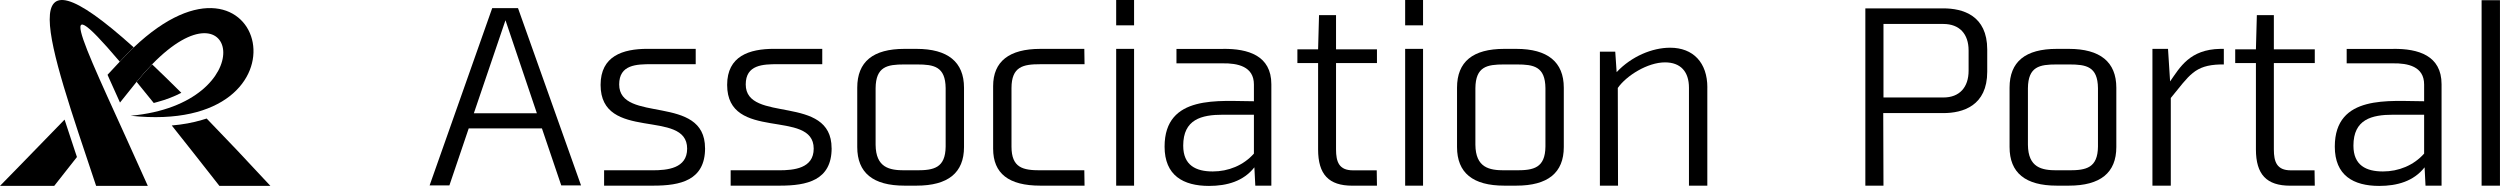 <?xml version="1.0" encoding="UTF-8"?><svg id="_デザイン" xmlns="http://www.w3.org/2000/svg" viewBox="0 0 648.15 48.19"><path d="m16.75,31C8.4,39.63,0,48.19,0,48.19h14.06s2.53-3.21,5.89-7.48l-.49-1.46c-1.11-3.34-1.97-5.94-2.72-8.25Z"/><path d="m70.1,48.19c-6.08-6.57-11.57-12.37-16.52-17.46l-1.16.35c-2.41.73-5.06,1.21-7.89,1.45,3.63,4.56,7.73,9.76,12.35,15.66h13.22Z"/><path d="m39.86,26.7l.99-.27c2.26-.61,4.32-1.41,6.16-2.37-2.72-2.71-5.24-5.16-7.58-7.38-1.29,1.33-2.63,2.83-4.02,4.54,1.37,1.67,2.85,3.49,4.45,5.48Z"/><path d="m34.68,12.29C2.2-16.96,12.3,10.41,24.92,48.19h13.4C22.38,12.47,12.16-6.29,31.05,15.99c1.23-1.35,2.44-2.57,3.63-3.7Z"/><path d="m34.68,12.29c-1.19,1.13-2.4,2.36-3.63,3.7,0,0,0,0,0,0-.86.94-1.94,2.09-3.17,3.4l.39.89c.86,1.94,1.82,4.05,2.84,6.31,1.73-2.17,3.23-4.05,4.25-5.31.02-.02.04-.04.05-.06,1.39-1.71,2.73-3.22,4.02-4.54,22.41-23.03,28.67,10.22-5.57,13.33,49.26,5.3,34.89-50.04.82-17.72Z"/><g><path d="m140.52,33.29h-19l-5.01,14.78h-5.13L127.61,2.11h6.69l16.34,45.96h-5.13l-5.01-14.78Zm-17.67-3.92h16.34l-8.14-24.12-8.2,24.12Z"/><path d="m182.8,38.42c0,8.38-6.45,9.71-13.39,9.71h-12.79v-3.98h12.54c3.86,0,8.99-.48,8.99-5.61,0-10.49-22.44-1.63-22.44-16.53,0-7.48,5.73-9.35,12.18-9.35h12.48v3.98h-11.46c-3.92,0-8.38.12-8.38,5.25,0,10.19,22.26,2.35,22.26,16.53Z"/><path d="m215.61,38.42c0,8.38-6.45,9.71-13.39,9.71h-12.79v-3.98h12.54c3.86,0,8.99-.48,8.99-5.61,0-10.49-22.44-1.63-22.44-16.53,0-7.48,5.73-9.35,12.18-9.35h12.48v3.98h-11.46c-3.92,0-8.38.12-8.38,5.25,0,10.19,22.26,2.35,22.26,16.53Z"/><path d="m237.63,12.67c8.08,0,12.3,3.38,12.3,10.07v15.38c0,6.69-4.16,10.01-12.3,10.01h-3.14c-8.14,0-12.24-3.32-12.24-10.01v-15.38c0-6.75,4.1-10.07,12.24-10.07h3.14Zm7.54,10.19c-.06-5.61-3.02-6.15-7.42-6.15h-3.32c-4.4,0-7.36.54-7.42,6.15v14.66c.06,5.97,3.62,6.63,7.48,6.63h3.2c4.4,0,7.42-.6,7.48-6.15v-15.14Z"/><path d="m269.66,16.65c-4.4,0-7.42.6-7.42,6.21v15.14c0,5.55,3.02,6.15,7.48,6.15h11.4l.06,3.98h-11.46c-8.2,0-12.24-3.14-12.24-9.59v-16.22c0-6.39,4.16-9.65,12.24-9.65h11.4l.06,3.98h-11.52Z"/><path d="m289.38,6.57V0h4.64v6.57h-4.64Zm0,41.55V12.67h4.64v35.46h-4.64Z"/><path d="m317.13,12.67c6.39-.06,12.48,1.69,12.48,9.17v26.3h-4.16l-.24-4.76c-2.83,3.62-7.12,4.82-11.76,4.82-6.69,0-11.52-2.71-11.52-10.19,0-13.63,14.29-11.76,23.16-11.76v-4.34c0-4.7-4.22-5.55-8.14-5.49h-11.94v-3.74h12.12Zm7.96,27.14v-10.07h-8.02c-5.61,0-10.31,1.21-10.31,8.02,0,5.13,3.32,6.69,7.66,6.69,4.04,0,7.96-1.57,10.68-4.64Z"/><path d="m346.38,3.92v8.87h10.61v3.56h-10.61v22.38c0,3.26.78,5.43,4.4,5.43h6.15l.06,3.98h-6.39c-6.09,0-8.87-2.89-8.87-9.41v-22.38h-5.37v-3.56h5.37l.24-8.87h4.4Z"/><path d="m364.3,6.57V0h4.64v6.57h-4.64Zm0,41.55V12.67h4.64v35.46h-4.64Z"/><path d="m393.13,12.67c8.08,0,12.3,3.38,12.3,10.07v15.38c0,6.69-4.16,10.01-12.3,10.01h-3.14c-8.14,0-12.24-3.32-12.24-10.01v-15.38c0-6.75,4.1-10.07,12.24-10.07h3.14Zm7.54,10.19c-.06-5.61-3.02-6.15-7.42-6.15h-3.32c-4.4,0-7.36.54-7.42,6.15v14.66c.06,5.97,3.62,6.63,7.48,6.63h3.2c4.4,0,7.42-.6,7.48-6.15v-15.14Z"/><path d="m442.64,22.68v25.45h-4.76v-25.39c0-4.16-2.17-6.57-6.21-6.57-4.52,0-10.01,3.44-12.24,6.63l.06,25.33h-4.7V13.39h3.98l.36,5.31c3.86-4.1,9.23-6.33,13.87-6.33,5.97,0,9.65,3.86,9.65,10.31Z"/><path d="m503.81,2.17c5.07,0,11.4,1.81,11.4,10.68v5.73c0,8.87-6.33,10.74-11.4,10.74h-15.56l.06,18.82h-4.7V2.17h20.2Zm6.57,10.92c0-4.28-2.35-6.88-6.57-6.88h-15.5v19.06h15.56c4.16,0,6.51-2.65,6.51-6.94v-5.25Z"/><path d="m536.38,12.67c8.08,0,12.3,3.38,12.3,10.07v15.38c0,6.69-4.16,10.01-12.3,10.01h-3.14c-8.14,0-12.24-3.32-12.24-10.01v-15.38c0-6.75,4.1-10.07,12.24-10.07h3.14Zm7.54,10.19c-.06-5.61-3.02-6.15-7.42-6.15h-3.32c-4.4,0-7.36.54-7.42,6.15v14.66c.06,5.97,3.62,6.63,7.48,6.63h3.2c4.4,0,7.42-.6,7.48-6.15v-15.14Z"/><path d="m562.62,21.11c2.53-3.62,5.07-8.32,13.03-8.44h.9v4.04h-.9c-6.75.18-8.02,2.83-12.85,8.69v22.74h-4.76V12.67h4.04l.54,8.44Z"/><path d="m589.52,3.92v8.87h10.61v3.56h-10.61v22.38c0,3.26.78,5.43,4.4,5.43h6.15l.06,3.98h-6.39c-6.09,0-8.87-2.89-8.87-9.41v-22.38h-5.37v-3.56h5.37l.24-8.87h4.4Z"/><path d="m620.52,12.67c6.39-.06,12.48,1.69,12.48,9.17v26.3h-4.16l-.24-4.76c-2.83,3.62-7.12,4.82-11.76,4.82-6.69,0-11.52-2.71-11.52-10.19,0-13.63,14.29-11.76,23.16-11.76v-4.34c0-4.7-4.22-5.55-8.14-5.49h-11.94v-3.74h12.12Zm7.96,27.14v-10.07h-8.02c-5.61,0-10.31,1.21-10.31,8.02,0,5.13,3.32,6.69,7.66,6.69,4.04,0,7.96-1.57,10.68-4.64Z"/><path d="m643.38,48.13V.06h4.76v48.07h-4.76Z"/></g></svg>